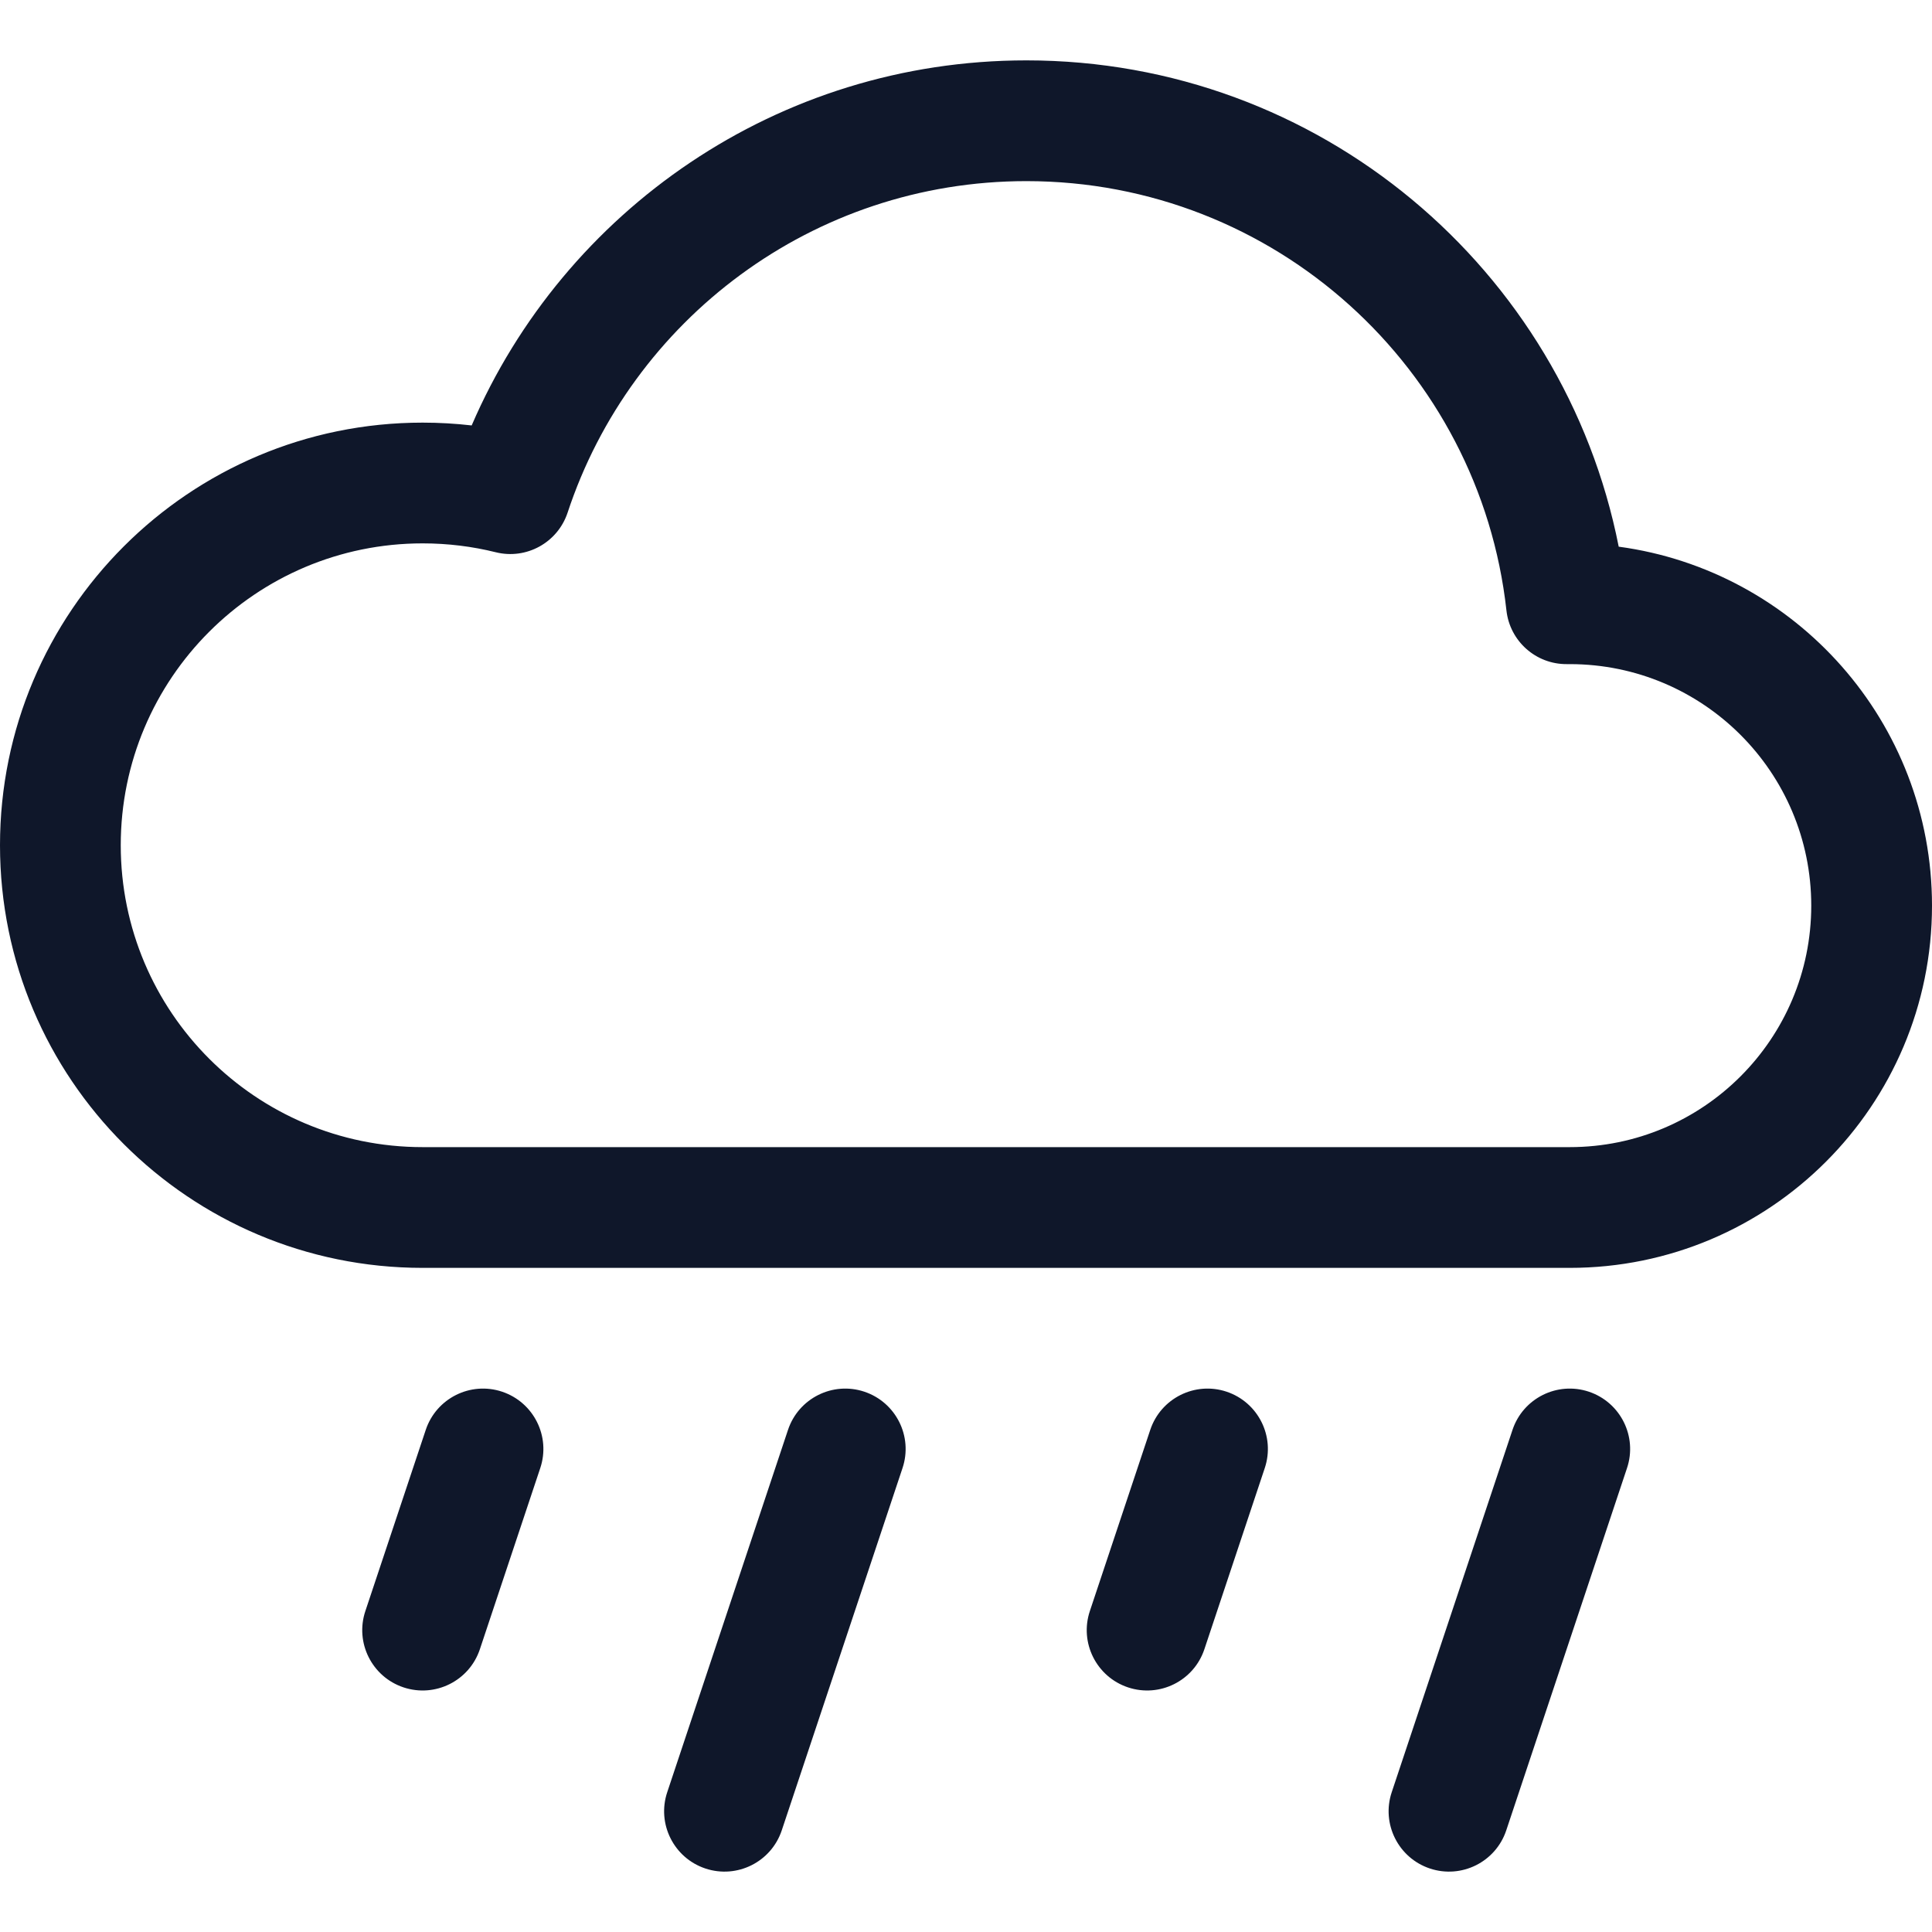 <svg width="44" height="44" viewBox="0 0 44 44" fill="none" xmlns="http://www.w3.org/2000/svg">
<path d="M11.435 31.695C12.155 31.936 12.545 32.714 12.304 33.435L10.929 37.56C10.689 38.28 9.911 38.669 9.19 38.429C8.47 38.189 8.08 37.41 8.321 36.69L9.696 32.565C9.936 31.845 10.714 31.455 11.435 31.695ZM19.685 31.695C20.405 31.936 20.795 32.714 20.554 33.435L17.804 41.685C17.564 42.405 16.786 42.794 16.065 42.554C15.345 42.314 14.955 41.535 15.196 40.815L17.946 32.565C18.186 31.845 18.964 31.455 19.685 31.695ZM27.935 31.695C28.655 31.936 29.045 32.714 28.804 33.435L27.429 37.56C27.189 38.28 26.411 38.669 25.69 38.429C24.97 38.189 24.58 37.41 24.821 36.69L26.196 32.565C26.436 31.845 27.214 31.455 27.935 31.695ZM36.185 31.695C36.905 31.936 37.295 32.714 37.054 33.435L34.304 41.685C34.064 42.405 33.286 42.794 32.565 42.554C31.845 42.314 31.455 41.535 31.696 40.815L34.446 32.565C34.686 31.845 35.464 31.455 36.185 31.695Z" fill="#0F172A"/>
<path d="M36.865 12.45C35.619 6.136 30.054 1.375 23.375 1.375C17.71 1.375 12.848 4.8 10.742 9.689C10.375 9.647 10.002 9.625 9.625 9.625C4.309 9.625 0 13.934 0 19.25C0 24.566 4.309 28.875 9.625 28.875H35.75C40.306 28.875 44 25.181 44 20.625C44 16.447 40.894 12.994 36.865 12.45ZM23.375 4.125C29.036 4.125 33.7 8.403 34.308 13.901C34.385 14.601 34.978 15.129 35.682 15.125L35.75 15.125L35.754 15.125C38.789 15.127 41.25 17.588 41.25 20.625C41.25 23.662 38.788 26.125 35.75 26.125H9.625C5.828 26.125 2.75 23.047 2.75 19.25C2.75 15.453 5.828 12.375 9.625 12.375C10.201 12.375 10.758 12.445 11.29 12.577C11.988 12.751 12.701 12.357 12.927 11.674C14.375 7.288 18.507 4.125 23.375 4.125Z" fill="#0F172A"/>
</svg>
